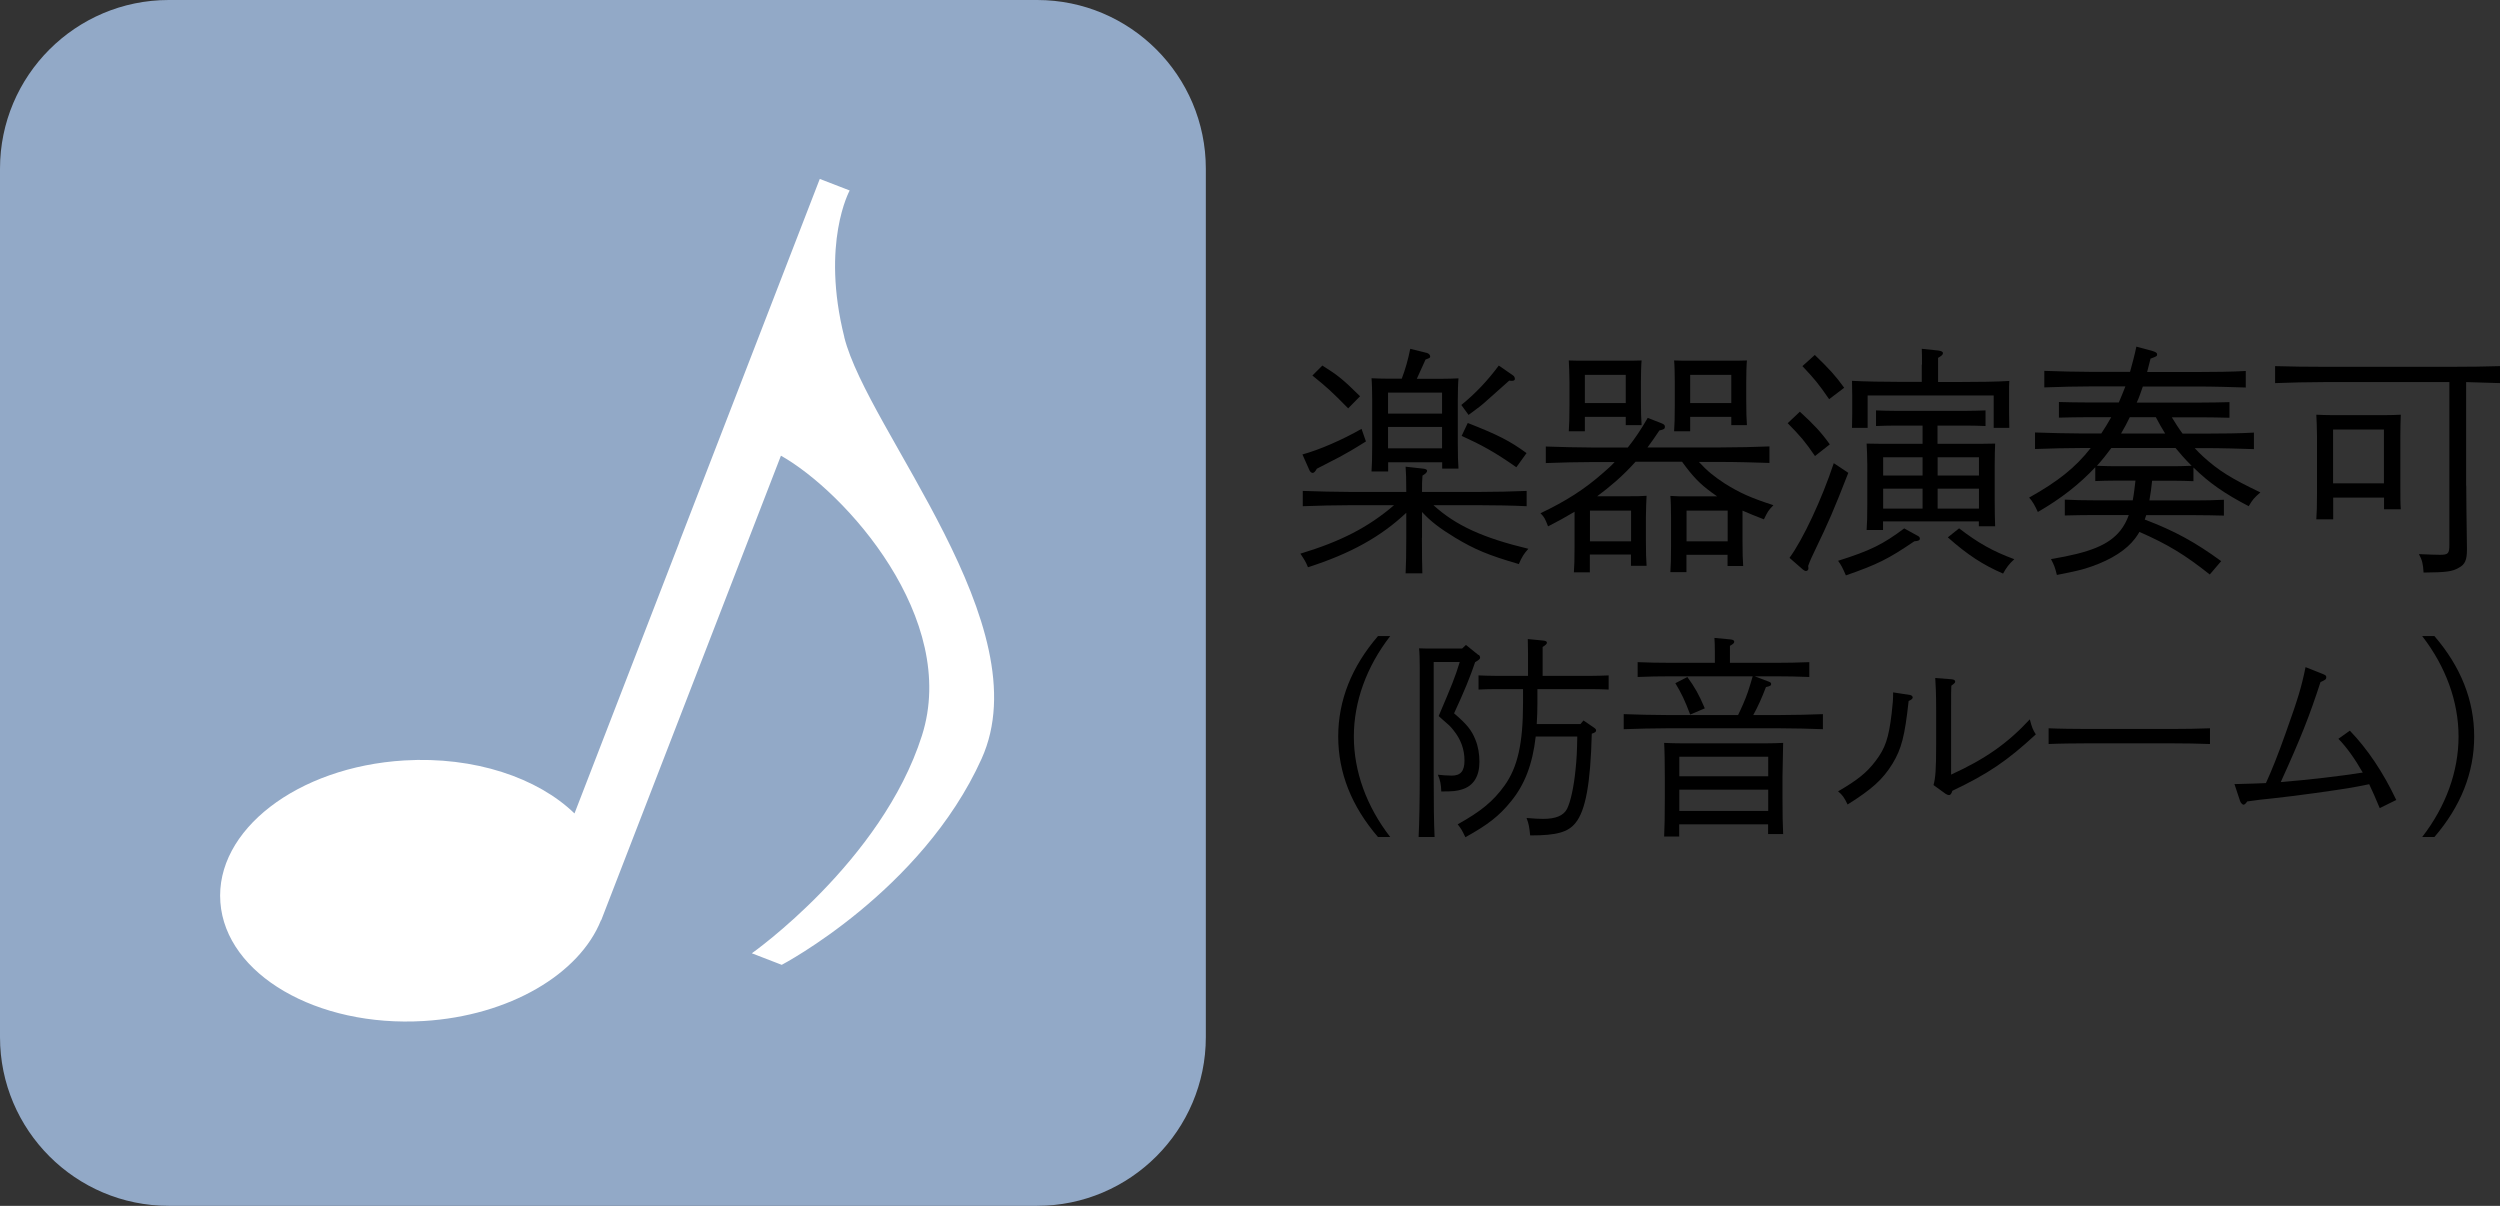 <?xml version="1.0" encoding="UTF-8"?><svg id="_レイヤー_2" xmlns="http://www.w3.org/2000/svg" viewBox="0 0 220.76 106.48"><rect x="0" y="0" width="220.76" height="106.48" fill="#333333" stroke="none"/><defs><style>.cls-1{fill:#92a9c7;}.cls-1,.cls-2,.cls-3{stroke-width:0px;}.cls-2{fill:#000;}.cls-3{fill:#fff;}</style></defs><g id="_レイヤー_10"><path class="cls-2" d="M125.56,47.49c0,1.4.02,2.49.04,3.14h-1.48c.04-.75.06-1.74.06-3.14v-2.21c-2.26,2.13-4.94,3.61-8.68,4.81-.19-.47-.3-.64-.67-1.2,3.54-1.07,5.99-2.32,8.27-4.28h-3.78c-1.18,0-3.12.04-4.28.09v-1.35c1.1.04,3.05.09,4.28.09h4.86c0-1.1-.02-1.76-.06-2.23l1.53.17c.24.02.37.09.37.19,0,.13-.13.26-.41.43-.04.54-.04.67-.04,1.44h4.96c1.35,0,3.18-.04,4.28-.09v1.35c-1.14-.06-2.96-.09-4.28-.09h-3.95c1.98,1.8,4.36,2.88,8.38,3.85-.39.43-.58.73-.84,1.35-2.71-.79-3.89-1.29-5.61-2.32-1.35-.82-2.19-1.46-2.94-2.28v2.28ZM120.62,38.98c-1.16.73-1.76,1.07-2.38,1.4q-1.61.82-1.96,1.01c-.15.28-.26.37-.37.37s-.24-.11-.3-.28l-.6-1.35c1.5-.41,3.52-1.29,5.22-2.26l.39,1.12ZM116.77,32.28c1.38.86,1.85,1.25,3.33,2.71l-1.05,1.07c-1.46-1.48-1.78-1.78-3.16-2.9l.88-.88ZM122.57,41.63h-1.46c.04-.49.06-1.22.06-2.28v-4.06c0-.67-.02-1.5-.06-1.89.49.02.92.04,1.57.04h1.1c.32-.84.56-1.68.75-2.64l1.48.37c.15.04.28.17.28.3,0,.11,0,.13-.41.28-.41.92-.56,1.25-.77,1.7h2.11c.64,0,1.07-.02,1.57-.04-.04.39-.06,1.22-.06,1.89v3.85c0,1.01.02,1.72.06,2.23h-1.44v-.56h-4.77v.82ZM127.34,34.67h-4.77v1.85h4.77v-1.85ZM127.34,37.7h-4.77v1.89h4.77v-1.89ZM129.04,35.76c1.25-1.01,2.32-2.15,3.31-3.48l1.27.88c.09.06.15.19.15.3s-.09.17-.26.17c-.04,0-.15,0-.24-.02q-.64.56-2,1.78c-.34.32-.79.67-1.59,1.25l-.64-.88ZM129.6,37.35c2.64,1.03,3.74,1.59,5.2,2.66l-.9,1.25c-1.89-1.33-3.09-1.98-4.83-2.77l.54-1.14Z"/><path class="cls-2" d="M140.4,50.54h-1.42c.04-.49.06-1.2.06-2.28v-3.07c-.75.45-1.53.88-2.34,1.29-.28-.73-.34-.82-.67-1.16,2.26-1.07,3.91-2.13,5.54-3.57.37-.32.71-.62,1.01-.95h-1.8c-1.18,0-3.12.04-4.28.09v-1.46c1.12.04,3.05.09,4.28.09h2.96c.62-.77,1.18-1.61,1.76-2.62l1.2.47c.24.09.32.17.32.32,0,.17-.09.24-.49.32-.37.56-.71,1.05-1.05,1.5h6.47c1.35,0,3.2-.04,4.3-.09v1.46c-1.14-.04-2.96-.09-4.3-.09h-1.93c.75.82,1.35,1.29,2.26,1.89,1.33.84,2.34,1.29,4.32,1.93-.47.49-.49.54-.84,1.25-.69-.26-1.31-.52-1.89-.77v2.66c0,1.01.02,1.74.06,2.23h-1.38v-.99h-3.63v1.53h-1.42c.04-.49.06-1.2.06-2.28v-2.54c0-.69-.02-1.53-.06-1.91.47.04.92.04,1.55.04h2.58c-.17-.13-.34-.24-.52-.37-.99-.73-1.61-1.35-2.58-2.69h-4.1c-.56.62-1.12,1.18-1.76,1.74-.52.45-1.07.9-1.63,1.31h2.81c.62,0,1.07,0,1.55-.04-.02.39-.06,1.22-.06,1.91v2.04c0,1.01.02,1.74.06,2.23h-1.38v-.99h-3.63v1.53ZM139.95,38.08h-1.42c.04-.52.06-1.22.06-2.28v-2.08c0-.69-.04-1.5-.06-1.89.47.02.92.02,1.55.02h3.33c.62,0,1.07,0,1.55-.02-.04.39-.06,1.2-.06,1.89v1.59c0,1.01.02,1.74.06,2.23h-1.4v-.73h-3.61v1.27ZM143.56,33.1h-3.61v2.49h3.61v-2.49ZM144.03,45.09h-3.63v2.71h3.63v-2.71ZM149.25,38.08h-1.42c.04-.52.06-1.22.06-2.28v-2.08c0-.69-.02-1.5-.06-1.89.47.02.92.02,1.55.02h3.33c.62,0,1.07,0,1.55-.02-.04.39-.06,1.2-.06,1.89v1.59c0,1.01.02,1.74.06,2.23h-1.38v-.73h-3.63v1.27ZM152.56,45.09h-3.63v2.71h3.63v-2.71ZM152.88,33.1h-3.63v2.49h3.63v-2.49Z"/><path class="cls-2" d="M158.94,36.36c1.22,1.12,1.85,1.78,2.64,2.88l-1.31,1.03c-.88-1.29-1.27-1.74-2.41-2.9l1.07-1.01ZM163.21,41.76c-1.27,3.27-1.78,4.43-2.92,6.79-.32.69-.43.88-.62,1.42l.02.19c.02.15-.09.26-.21.26-.09,0-.17-.04-.28-.13l-1.18-1.03c1.18-1.61,2.84-5.13,3.91-8.36l1.29.86ZM160.25,31.34c1.31,1.27,1.8,1.8,2.6,2.9l-1.33,1.01c-.95-1.38-1.27-1.76-2.36-2.92l1.1-.99ZM169.32,47.3c.17.09.21.17.21.26,0,.15-.11.21-.49.24-2.34,1.59-3.27,2.04-6.04,3.01-.32-.73-.41-.9-.69-1.29,2.86-.9,3.97-1.46,5.84-2.86l1.16.64ZM169.72,32.2c0-.6,0-1.07-.02-1.4l1.44.15c.3.04.43.11.43.24s-.13.24-.43.41v2.13h2.04c1.46,0,3.14-.02,4.25-.09l-.02.47v2.34l.02,1.33h-1.38v-2.86h-11.13v2.86h-1.38l.02-1.25v-1.57c-.02-.75-.02-1.2-.02-1.33,1.12.06,2.79.09,4.23.09h1.93v-1.53ZM166.29,46.8h-1.46c.04-.49.06-1.22.06-2.28v-3.46c0-.69-.04-1.53-.06-1.89.75.02,1.4.02,2.36.02h2.58v-1.61h-2.41c-.56,0-1.25.02-1.7.04v-1.38c.47.02,1.25.04,1.7.04h6.27c.45,0,1.22-.02,1.7-.04v1.38c-.45-.02-1.14-.04-1.7-.04h-2.54v1.61h2.73c.97,0,1.63,0,2.36-.02-.02.37-.04,1.2-.04,1.89v3.18c0,1.01.02,1.74.04,2.23h-1.44v-.43h-8.46v.75ZM166.29,40.38v1.61h3.48v-1.61h-3.48ZM169.77,44.91v-1.76h-3.48v1.76h3.48ZM174.75,40.38h-3.65v1.61h3.65v-1.61ZM174.75,43.15h-3.65v1.76h3.65v-1.76ZM172.99,46.65c1.68,1.29,2.96,2.02,4.88,2.73-.45.41-.71.75-.99,1.27-1.74-.75-3.14-1.65-4.88-3.2l.99-.79Z"/><path class="cls-2" d="M193.67,42.49c-.45-.02-1.14-.04-1.7-.04h-1.93c-.06.58-.13,1.16-.24,1.74h4c.84,0,1.93-.02,2.58-.06v1.4c-.67-.02-1.87-.04-2.58-.04h-4.28l-.13.39c2.62.99,4.43,1.98,6.75,3.67l-1.01,1.18c-2.19-1.74-3.7-2.66-6.21-3.76-.11.19-.24.39-.37.56-.75,1.01-2.08,1.87-3.85,2.49-.77.28-1.53.45-3.07.75-.17-.69-.24-.86-.52-1.4,3.48-.58,5.09-1.25,6.12-2.51.32-.41.56-.84.75-1.38h-3.07c-.71,0-1.93.02-2.58.04v-1.4c.64.04,1.74.06,2.58.06h3.42c.11-.58.17-1.16.24-1.74h-1.83c-.58,0-1.27.02-1.72.04v-1.22c-1.4,1.5-3.05,2.79-5.07,3.95-.26-.56-.47-.95-.77-1.27,2.54-1.42,4.1-2.66,5.44-4.38h-.64c-1.18,0-3.12.04-4.28.09v-1.46c1.1.04,3.03.09,4.28.09h1.57c.32-.47.6-.95.88-1.44h-2.04c-.71,0-1.91.02-2.58.04v-1.38c.64.02,1.74.04,2.58.04h2.71c.19-.47.41-.95.58-1.42h-2.88c-1.18,0-3.12.04-4.28.09v-1.46c1.1.04,3.03.09,4.28.09h3.29c.19-.69.39-1.42.56-2.23l1.38.37c.34.11.45.17.45.32s-.04.17-.58.37c-.11.45-.21.84-.3,1.18h4.43c1.35,0,3.18-.02,4.28-.09v1.46c-1.14-.04-2.96-.09-4.28-.09h-4.81c-.17.47-.32.97-.54,1.42h5.61c.84,0,1.93-.02,2.58-.04v1.38c-.67-.02-1.87-.04-2.58-.04h-2.51c.3.49.6.97.95,1.44h2.02c1.35,0,3.18-.02,4.28-.09v1.46c-1.14-.04-2.96-.09-4.28-.09h-.95c.24.26.49.52.77.77,1.35,1.22,2.45,1.91,5.03,3.14-.56.49-.69.64-1.03,1.22-2.11-1.1-3.48-2.04-4.88-3.42v1.2ZM193.4,41c-.49-.49-.9-.97-1.29-1.44h-5.67c-.41.56-.82,1.07-1.27,1.57.47.02,1.16.04,1.59.04h5.22c.41,0,1.07-.02,1.55-.04l-.13-.13ZM188.07,36.84c-.24.49-.49.97-.77,1.44h3.89c-.3-.47-.56-.95-.82-1.44h-2.3Z"/><path class="cls-2" d="M217.78,42.89c0,1.1.02,2.51.06,5.46v.21c0,.88-.17,1.29-.71,1.57-.58.34-1.07.41-3.12.43-.04-.77-.13-1.12-.41-1.63.95.04,1.5.06,1.87.06.71,0,.82-.11.82-.88v-14.37h-11.11c-1.18,0-3.12.04-4.28.09v-1.5c1.12.04,3.05.06,4.28.06h11.3c1.35,0,3.18-.02,4.28-.06v1.5c-.79-.02-1.93-.06-2.99-.09v9.15ZM206.02,45.86h-1.48c.04-.49.06-1.22.06-2.28v-5.07c0-.67-.04-1.5-.06-1.89.47.02.92.04,1.55.04h4.36c.62,0,1.07-.02,1.55-.04-.02.39-.04,1.22-.04,1.89v4.23c0,1.01,0,1.74.04,2.23h-1.48v-1.03h-4.49v1.91ZM210.51,37.93h-4.49v4.75h4.49v-4.75Z"/><path class="cls-2" d="M122.76,56.17c-2.09,2.7-3.21,5.79-3.21,8.87s1.12,6.17,3.21,8.87h-1.08c-2.34-2.72-3.51-5.68-3.51-8.87s1.18-6.16,3.51-8.87h1.08Z"/><path class="cls-2" d="M130.57,57.82c.08.06.13.17.13.25,0,.11-.08.19-.44.4-.44,1.31-.97,2.6-1.86,4.52,1.12.95,1.56,1.5,1.88,2.32.25.59.36,1.29.36,1.96,0,1.29-.53,2.15-1.58,2.45-.44.13-.74.17-1.79.17-.02-.63-.08-.95-.3-1.48.28.04.93.08,1.23.08.78,0,1.12-.4,1.12-1.33,0-.99-.32-1.88-.99-2.7-.27-.34-.36-.42-.91-.89q-.23-.21-.38-.34c1.18-2.77,1.44-3.4,1.86-4.77h-2.3v9.9c0,2.43.02,4.35.08,5.55h-1.41c.06-1.25.1-3.17.1-5.55v-9.44c0-.59-.02-1.33-.06-1.67.42.02.82.02,1.37.02h2.43l.34-.32,1.1.89ZM140.77,64.26c.11.08.17.15.17.23,0,.13-.06.19-.38.3-.11,4.41-.55,6.8-1.44,7.88-.65.82-1.69,1.1-3.91,1.1h-.09c-.08-.74-.11-.99-.32-1.54.74.06,1.08.08,1.46.08,1.12,0,1.79-.28,2.11-.87.32-.63.61-1.96.76-3.51.09-.84.13-1.58.15-2.89h-3.67c-.28,2.47-.99,4.27-2.18,5.72-1.06,1.31-2.05,2.07-4.03,3.17-.34-.7-.36-.72-.68-1.14,2.05-1.14,3.13-2.03,4.12-3.4,1.18-1.63,1.65-3.76,1.65-7.29v-1.25h-2.41c-.51,0-1.12.02-1.52.04v-1.25c.42.02,1.1.04,1.52.04h2.85v-2.03l-.02-1.22,1.33.13c.25.02.36.08.36.19s-.11.21-.38.38v2.55h4.31c.4,0,1.1-.02,1.52-.04v1.25c-.4-.02-1.01-.04-1.52-.04h-4.77v1.23c0,.63-.02,1.24-.06,1.86h3.86l.27-.32.95.65Z"/><path class="cls-2" d="M153.48,63.14c.32-.66.63-1.35.87-2.05.15-.46.29-.91.42-1.37h-7.14c-.97,0-2.22.02-3.02.06v-1.31c.8.04,2.05.06,3.02.06h3.8v-.97c0-.53-.02-.95-.04-1.23l1.39.13c.25.02.36.09.36.21s-.11.21-.38.36v1.5h3.97c.87,0,2.22-.02,3.04-.06v1.31c-.82-.04-2.17-.06-3.04-.06h-1.79l1.25.47c.15.06.21.11.21.21,0,.13-.08.19-.46.27-.36.95-.72,1.75-1.12,2.47h2.37c1.2,0,2.81-.04,3.78-.08v1.33c-1.01-.04-2.62-.08-3.78-.08h-10.03c-1.04,0-2.75.04-3.78.08v-1.33c.99.04,2.7.08,3.78.08h6.31ZM148.3,73.87h-1.35c.04-.76.06-1.86.06-3.33v-1.92c0-1.14-.02-2.41-.06-3.02.51.02.97.04,1.61.04h7.29c.67,0,1.12-.02,1.61-.04q-.02.61-.06,3.02v1.69c0,1.52.02,2.62.06,3.34h-1.33v-.86h-7.85v1.06ZM149,59.78c.67.93,1.01,1.52,1.54,2.77l-1.29.55c-.48-1.27-.76-1.86-1.31-2.77l1.06-.55ZM156.14,66.82h-7.85v1.73h7.85v-1.73ZM156.14,69.73h-7.85v1.88h7.85v-1.88Z"/><path class="cls-2" d="M168.67,61.37c.11.02.23.11.23.21,0,.11-.1.21-.36.32-.34,3.12-.63,4.22-1.42,5.53-.87,1.41-1.82,2.26-3.97,3.61-.29-.61-.46-.85-.84-1.16,1.73-1.01,2.53-1.65,3.31-2.68.85-1.12,1.16-1.99,1.42-4.2.11-.93.13-1.23.13-1.86l1.5.23ZM170.74,69.31c.17-.61.23-1.37.23-3.53v-3.06c0-1.46-.04-2.28-.08-2.85l1.44.11c.23.02.32.1.32.21,0,.1-.08.17-.34.36-.02.44-.02.59-.02,2.17v5.68c3-1.37,4.98-2.75,6.95-4.88.19.74.27.91.53,1.33-2.56,2.36-4.22,3.48-7.37,4.98-.08.27-.17.38-.3.38-.06,0-.19-.04-.29-.11l-1.08-.78Z"/><path class="cls-2" d="M195.15,65.7c-.89-.04-2.39-.06-3.4-.06h-7.45c-.93,0-2.58.02-3.4.06v-1.39c.78.04,2.43.06,3.4.06h7.45c1.04,0,2.56-.02,3.4-.06v1.39Z"/><path class="cls-2" d="M197.3,69.24c1.71-.04,2-.06,2.79-.09.53-1.16,1.04-2.43,1.75-4.43,1.1-3.08,1.39-4.05,1.75-5.81l1.58.63c.21.1.25.13.25.27,0,.17-.08.23-.51.42-.97,2.98-1.73,4.92-3.51,8.83,2.39-.19,5.3-.53,7.24-.84-.7-1.23-1.44-2.26-2.15-2.98l1.01-.72c1.56,1.62,2.94,3.67,4.1,6.12l-1.46.72c-.42-1.01-.61-1.42-.93-2.11-1.69.34-1.82.36-4.77.78q-2.18.3-3.76.47-1.16.11-2.24.27c-.13.19-.23.29-.34.29-.08,0-.25-.19-.29-.32l-.49-1.48Z"/><path class="cls-2" d="M213.89,73.91c2.09-2.7,3.21-5.79,3.21-8.87s-1.12-6.17-3.21-8.87h1.08c2.34,2.72,3.51,5.68,3.51,8.87s-1.18,6.16-3.51,8.87h-1.08Z"/><path class="cls-1" d="M91.58,106.48H14.9c-8.22,0-14.9-6.68-14.9-14.9V14.9C0,6.68,6.68,0,14.9,0h76.68c8.22,0,14.9,6.68,14.9,14.9v76.68c0,8.21-6.68,14.9-14.9,14.9Z"/><path class="cls-3" d="M74.56,29.78c-2.09-8.32.47-12.96.47-12.96l-2.64-1.02-12.42,32.11h.01s-9.25,23.92-9.25,23.92c-3.25-3.15-8.83-5.05-15.03-4.68-9.45.57-16.72,6.18-16.24,12.53.47,6.36,8.52,11.05,17.96,10.48,7.58-.46,13.76-4.16,15.65-8.9h.02s15.87-41.02,15.87-41.02c5.69,3.2,15.75,14.39,12.45,24.72-3.55,11.14-15.02,19.22-15.02,19.22l2.64,1.02s12.36-6.48,17.65-18.2c5.29-11.72-10.04-28.91-12.13-37.23Z"/></g></svg>